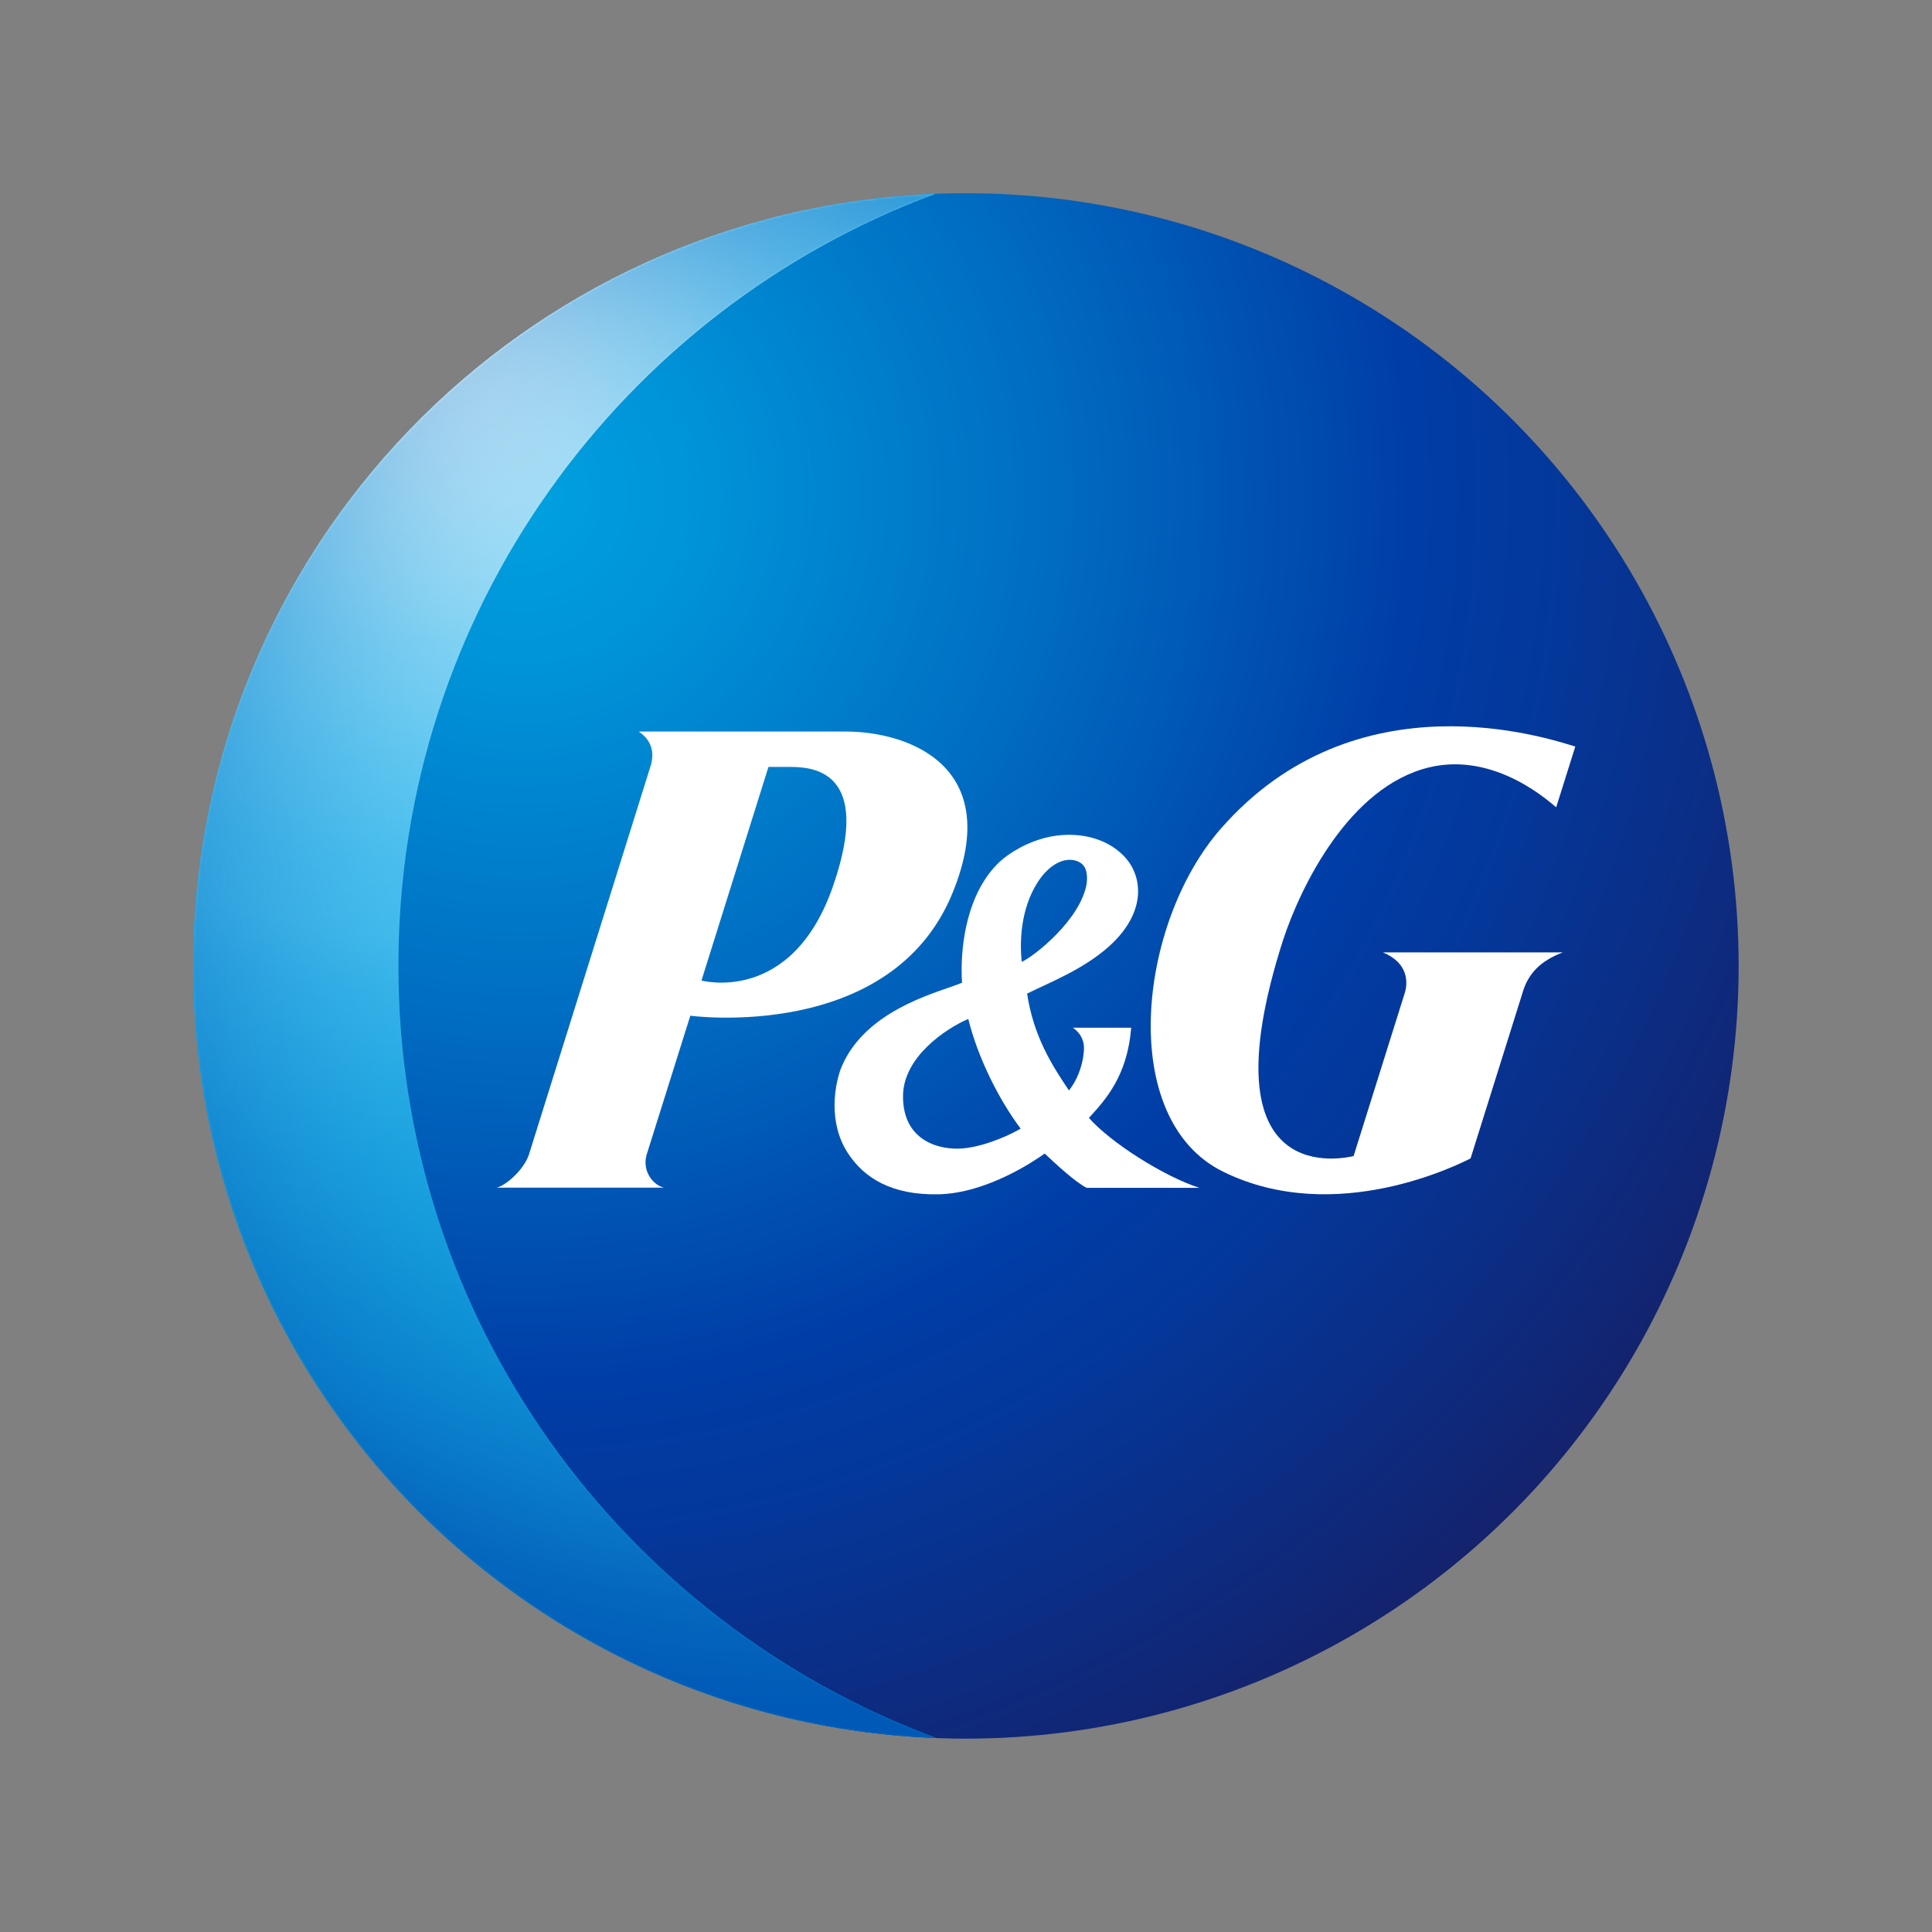 <?xml version="1.0" encoding="UTF-8" standalone="no"?>
<svg
   id="Logo"
   enable-background="new 0 0 720 720"
   viewBox="0 0 1000 1000"
   version="1.1"
   sodipodi:docname="logo_ProcterGamble.svg"
   width="1000"
   height="1000"
   inkscape:version="1.3.2 (091e20e, 2023-11-25)"
   xmlns:inkscape="http://www.inkscape.org/namespaces/inkscape"
   xmlns:sodipodi="http://sodipodi.sourceforge.net/DTD/sodipodi-0.dtd"
   xmlns="http://www.w3.org/2000/svg"
   xmlns:svg="http://www.w3.org/2000/svg">
  <rect x="0" y="0" width="1000" height="1000" fill="#808080" stroke="none"/>
  <sodipodi:namedview
     id="namedview41"
     pagecolor="#ffffff"
     bordercolor="#000000"
     borderopacity="0.25"
     inkscape:showpageshadow="2"
     inkscape:pageopacity="0.0"
     inkscape:pagecheckerboard="0"
     inkscape:deskcolor="#d1d1d1"
     inkscape:zoom="0.44027778"
     inkscape:cx="358.86435"
     inkscape:cy="364.54259"
     inkscape:window-width="1392"
     inkscape:window-height="1212"
     inkscape:window-x="0"
     inkscape:window-y="25"
     inkscape:window-maximized="0"
     inkscape:current-layer="Logo" />
  <radialGradient
     id="SVGID_1_"
     cx="156.09"
     cy="143.71"
     r="661.27"
     gradientTransform="matrix(1.017,0,0,1.017,-6,-6)"
     gradientUnits="userSpaceOnUse">
    <stop
       offset="0"
       stop-color="#00a1df"
       id="stop1" />
    <stop
       offset=".13"
       stop-color="#0092d7"
       id="stop2" />
    <stop
       offset=".37"
       stop-color="#006cc1"
       id="stop3" />
    <stop
       offset=".62"
       stop-color="#003da6"
       id="stop4" />
    <stop
       offset=".73"
       stop-color="#043799"
       id="stop5" />
    <stop
       offset=".93"
       stop-color="#102777"
       id="stop6" />
    <stop
       offset="1"
       stop-color="#152169"
       id="stop7" />
  </radialGradient>
  <radialGradient
     id="SVGID_2_"
     cx="107.95"
     cy="60.5"
     r="1096.43"
     gradientTransform="matrix(1.017,0,0,1.017,-6,-6)"
     gradientUnits="userSpaceOnUse">
    <stop
       offset=".02"
       stop-color="#fff"
       id="stop8" />
    <stop
       offset=".03"
       stop-color="#fbfeff"
       id="stop9" />
    <stop
       offset=".09"
       stop-color="#bae7f9"
       id="stop10" />
    <stop
       offset=".14"
       stop-color="#87d5f4"
       id="stop11" />
    <stop
       offset=".19"
       stop-color="#63c9f1"
       id="stop12" />
    <stop
       offset=".23"
       stop-color="#4cc1ef"
       id="stop13" />
    <stop
       offset=".26"
       stop-color="#44beee"
       id="stop14" />
    <stop
       offset=".28"
       stop-color="#37b8eb"
       id="stop15" />
    <stop
       offset=".35"
       stop-color="#19ace5"
       id="stop16" />
    <stop
       offset=".41"
       stop-color="#07a4e0"
       id="stop17" />
    <stop
       offset=".45"
       stop-color="#00a1df"
       id="stop18" />
    <stop
       offset=".79"
       stop-color="#0045ab"
       id="stop19" />
    <stop
       offset=".82"
       stop-color="#003da6"
       id="stop20" />
    <stop
       offset=".96"
       stop-color="#0059b6"
       id="stop21" />
  </radialGradient>
  <defs
     id="defs21">
    <filter
       id="Adobe_OpacityMaskFilter"
       width="346.4"
       height="719.4"
       x="0"
       y="0.3"
       filterUnits="userSpaceOnUse">
      <feColorMatrix
         values="1 0 0 0 0 0 1 0 0 0 0 0 1 0 0 0 0 0 1 0"
         id="feColorMatrix21" />
    </filter>
  </defs>
  <mask
     id="SVGID_3_"
     width="346.4"
     height="719.4"
     x="0"
     y=".3"
     maskUnits="userSpaceOnUse">
    <g
       filter="url(#Adobe_OpacityMaskFilter)"
       id="g33">
      <radialGradient
         id="SVGID_4_"
         cx="302.95"
         cy="349.21"
         r="381.37"
         fx="2.18"
         fy="354.33"
         gradientTransform="matrix(0.031,-1.016,1.034,0.032,-68.63,645.74)"
         gradientUnits="userSpaceOnUse">
        <stop
           offset=".1"
           stop-color="#fff"
           id="stop22" />
        <stop
           offset=".35"
           stop-color="#fdfdfd"
           id="stop23" />
        <stop
           offset=".45"
           stop-color="#f6f6f6"
           id="stop24" />
        <stop
           offset=".51"
           stop-color="#eaeaea"
           id="stop25" />
        <stop
           offset=".57"
           stop-color="#d9d9d9"
           id="stop26" />
        <stop
           offset=".62"
           stop-color="#c3c3c3"
           id="stop27" />
        <stop
           offset=".66"
           stop-color="#a7a7a7"
           id="stop28" />
        <stop
           offset=".7"
           stop-color="#868686"
           id="stop29" />
        <stop
           offset=".73"
           stop-color="#606060"
           id="stop30" />
        <stop
           offset=".77"
           stop-color="#353535"
           id="stop31" />
        <stop
           offset=".8"
           stop-color="#060606"
           id="stop32" />
        <stop
           offset=".8"
           id="stop33" />
      </radialGradient>
      <path
         fill="url(#SVGID_4_)"
         d="M 95.6,359.9 C 95.6,195 199.7,54.4 345.8,0.3 153.6,7.8 0,165.9 0,360 0,554.3 153.9,712.6 346.4,719.7 200.1,665.7 95.6,525 95.6,359.9 Z"
         id="path33" />
    </g>
  </mask>
  <radialGradient
     id="SVGID_5_"
     cx="281.36"
     cy="290.9"
     r="445.49"
     gradientTransform="matrix(1.017,0,0,1.017,-6,-6)"
     gradientUnits="userSpaceOnUse">
    <stop
       offset=".32"
       stop-color="#44beee"
       stop-opacity="0"
       id="stop34" />
    <stop
       offset=".48"
       stop-color="#2b99d9"
       stop-opacity=".27"
       id="stop35" />
    <stop
       offset=".67"
       stop-color="#1476c6"
       stop-opacity=".58"
       id="stop36" />
    <stop
       offset=".82"
       stop-color="#0561ba"
       stop-opacity=".84"
       id="stop37" />
    <stop
       offset=".92"
       stop-color="#0059b6"
       id="stop38" />
  </radialGradient>
  <g
     id="g42"
     transform="matrix(1.111,0,0,1.111,100,100)">
    <circle
       cx="360"
       cy="360"
       r="360"
       fill="url(#SVGID_1_)"
       id="circle7"
       style="fill:url(#SVGID_1_)" />
    <path
       fill="url(#SVGID_2_)"
       d="M 95.6,359.9 C 95.6,195 199.7,54.4 345.8,0.3 153.6,7.8 0,165.9 0,360 0,554.3 153.9,712.6 346.4,719.7 200.1,665.7 95.6,525 95.6,359.9 Z"
       id="path21"
       style="fill:url(#SVGID_2_)" />
    <path
       fill="url(#SVGID_5_)"
       d="M 95.6,359.9 C 95.6,195 199.7,54.4 345.8,0.3 153.6,7.8 0,165.9 0,360 0,554.3 153.9,712.6 346.4,719.7 200.1,665.7 95.6,525 95.6,359.9 Z"
       mask="url(#SVGID_3_)"
       id="path38"
       style="fill:url(#SVGID_5_)" />
    <g
       id="g41">
      <path
         d="M 353.9,325.7 C 377.8,266.8 333.1,250.8 304,250.8 h -96.4 c 8,5.5 6.7,12.8 5.1,17.3 l -56.2,179.5 c -2.2,7.1 -10.6,14.6 -15.1,15.7 h 78 c -4.3,-0.8 -10.4,-6.9 -8.2,-15.2 l 20.4,-64.9 c 0.1,0 93.9,12.7 122.3,-57.5 z m -75.8,-58.4 c 10.2,0 38.5,1.4 20.2,54.9 -19.1,56.2 -61.5,44.6 -61.5,44.6 L 268,267.3 Z"
         fill="#ffffff"
         id="path39" />
      <path
         d="m 416.3,463.4 h 52.5 C 452,458 427.2,442.1 417.3,430.8 c 8,-8.7 17.9,-19.7 19.7,-42 h -27.2 c 0,0 5.2,3 5.2,9.4 0,5.9 -2.4,14.1 -7,19.8 -8,-11.8 -16.5,-25.3 -19.5,-45.1 10.7,-5.3 25.7,-11.1 37.6,-21.5 11.3,-9.9 13.9,-19.3 14.1,-25.4 v -0.8 c 0,-6.4 -2.5,-12.4 -7.1,-16.9 -7.9,-7.8 -20.3,-11 -33.4,-8.6 -10.5,2 -19.4,7.6 -23.9,11.7 -15.8,14.9 -17.8,39.4 -17.8,50.5 0,2.7 0.1,4.7 0.2,5.9 -0.9,0.4 -2.5,1 -2.5,1 -11.6,4.3 -42.5,12.5 -53.5,37.9 -1.4,3.2 -3.4,10.2 -3.4,18.3 0,7 1.5,14.8 6,21.9 7.8,12.2 21,19.9 42.2,19.5 23,-0.4 45.7,-16.1 49.7,-19 3.9,3.7 14.2,13.4 19.6,16 z m 0,-142 c -2.7,17.1 -24.9,34.4 -30.3,36.7 -1,-9.6 -0.5,-24.8 7.5,-37.2 5.3,-8.2 12.4,-11.8 18.1,-9.8 4.6,1.6 5.1,5.8 4.7,10.3 z m -30.8,114.4 c -3.1,1.9 -15.3,8.1 -26.7,9.2 -10.6,1 -28.2,-3.1 -28.1,-24.3 0,-18.1 19.7,-31.4 30.4,-36 4.3,17.5 14,37.3 24.4,51.1 z"
         fill="#ffffff"
         id="path40" />
      <path
         d="m 575.8,267.5 c 31.2,-7.5 56.9,16.9 59.2,18.6 l 8.9,-28.3 c -12.3,-3.7 -101.8,-34 -165.1,38.2 -38.9,44.4 -48.4,135.4 0.9,159.8 52.8,26.1 111.1,-4 115.4,-6.1 l 24.1,-76.8 c 2.6,-9.3 8.5,-15.3 18.9,-19.2 h -83.8 c 12.2,5.1 11.3,14.3 10.4,18.1 l -24.1,76.8 c -3.2,0.6 -70.6,17.4 -32.9,-100.5 8.3,-25.3 31,-71.7 68.1,-80.6 z"
         fill="#ffffff"
         id="path41" />
    </g>
  </g>
</svg>
